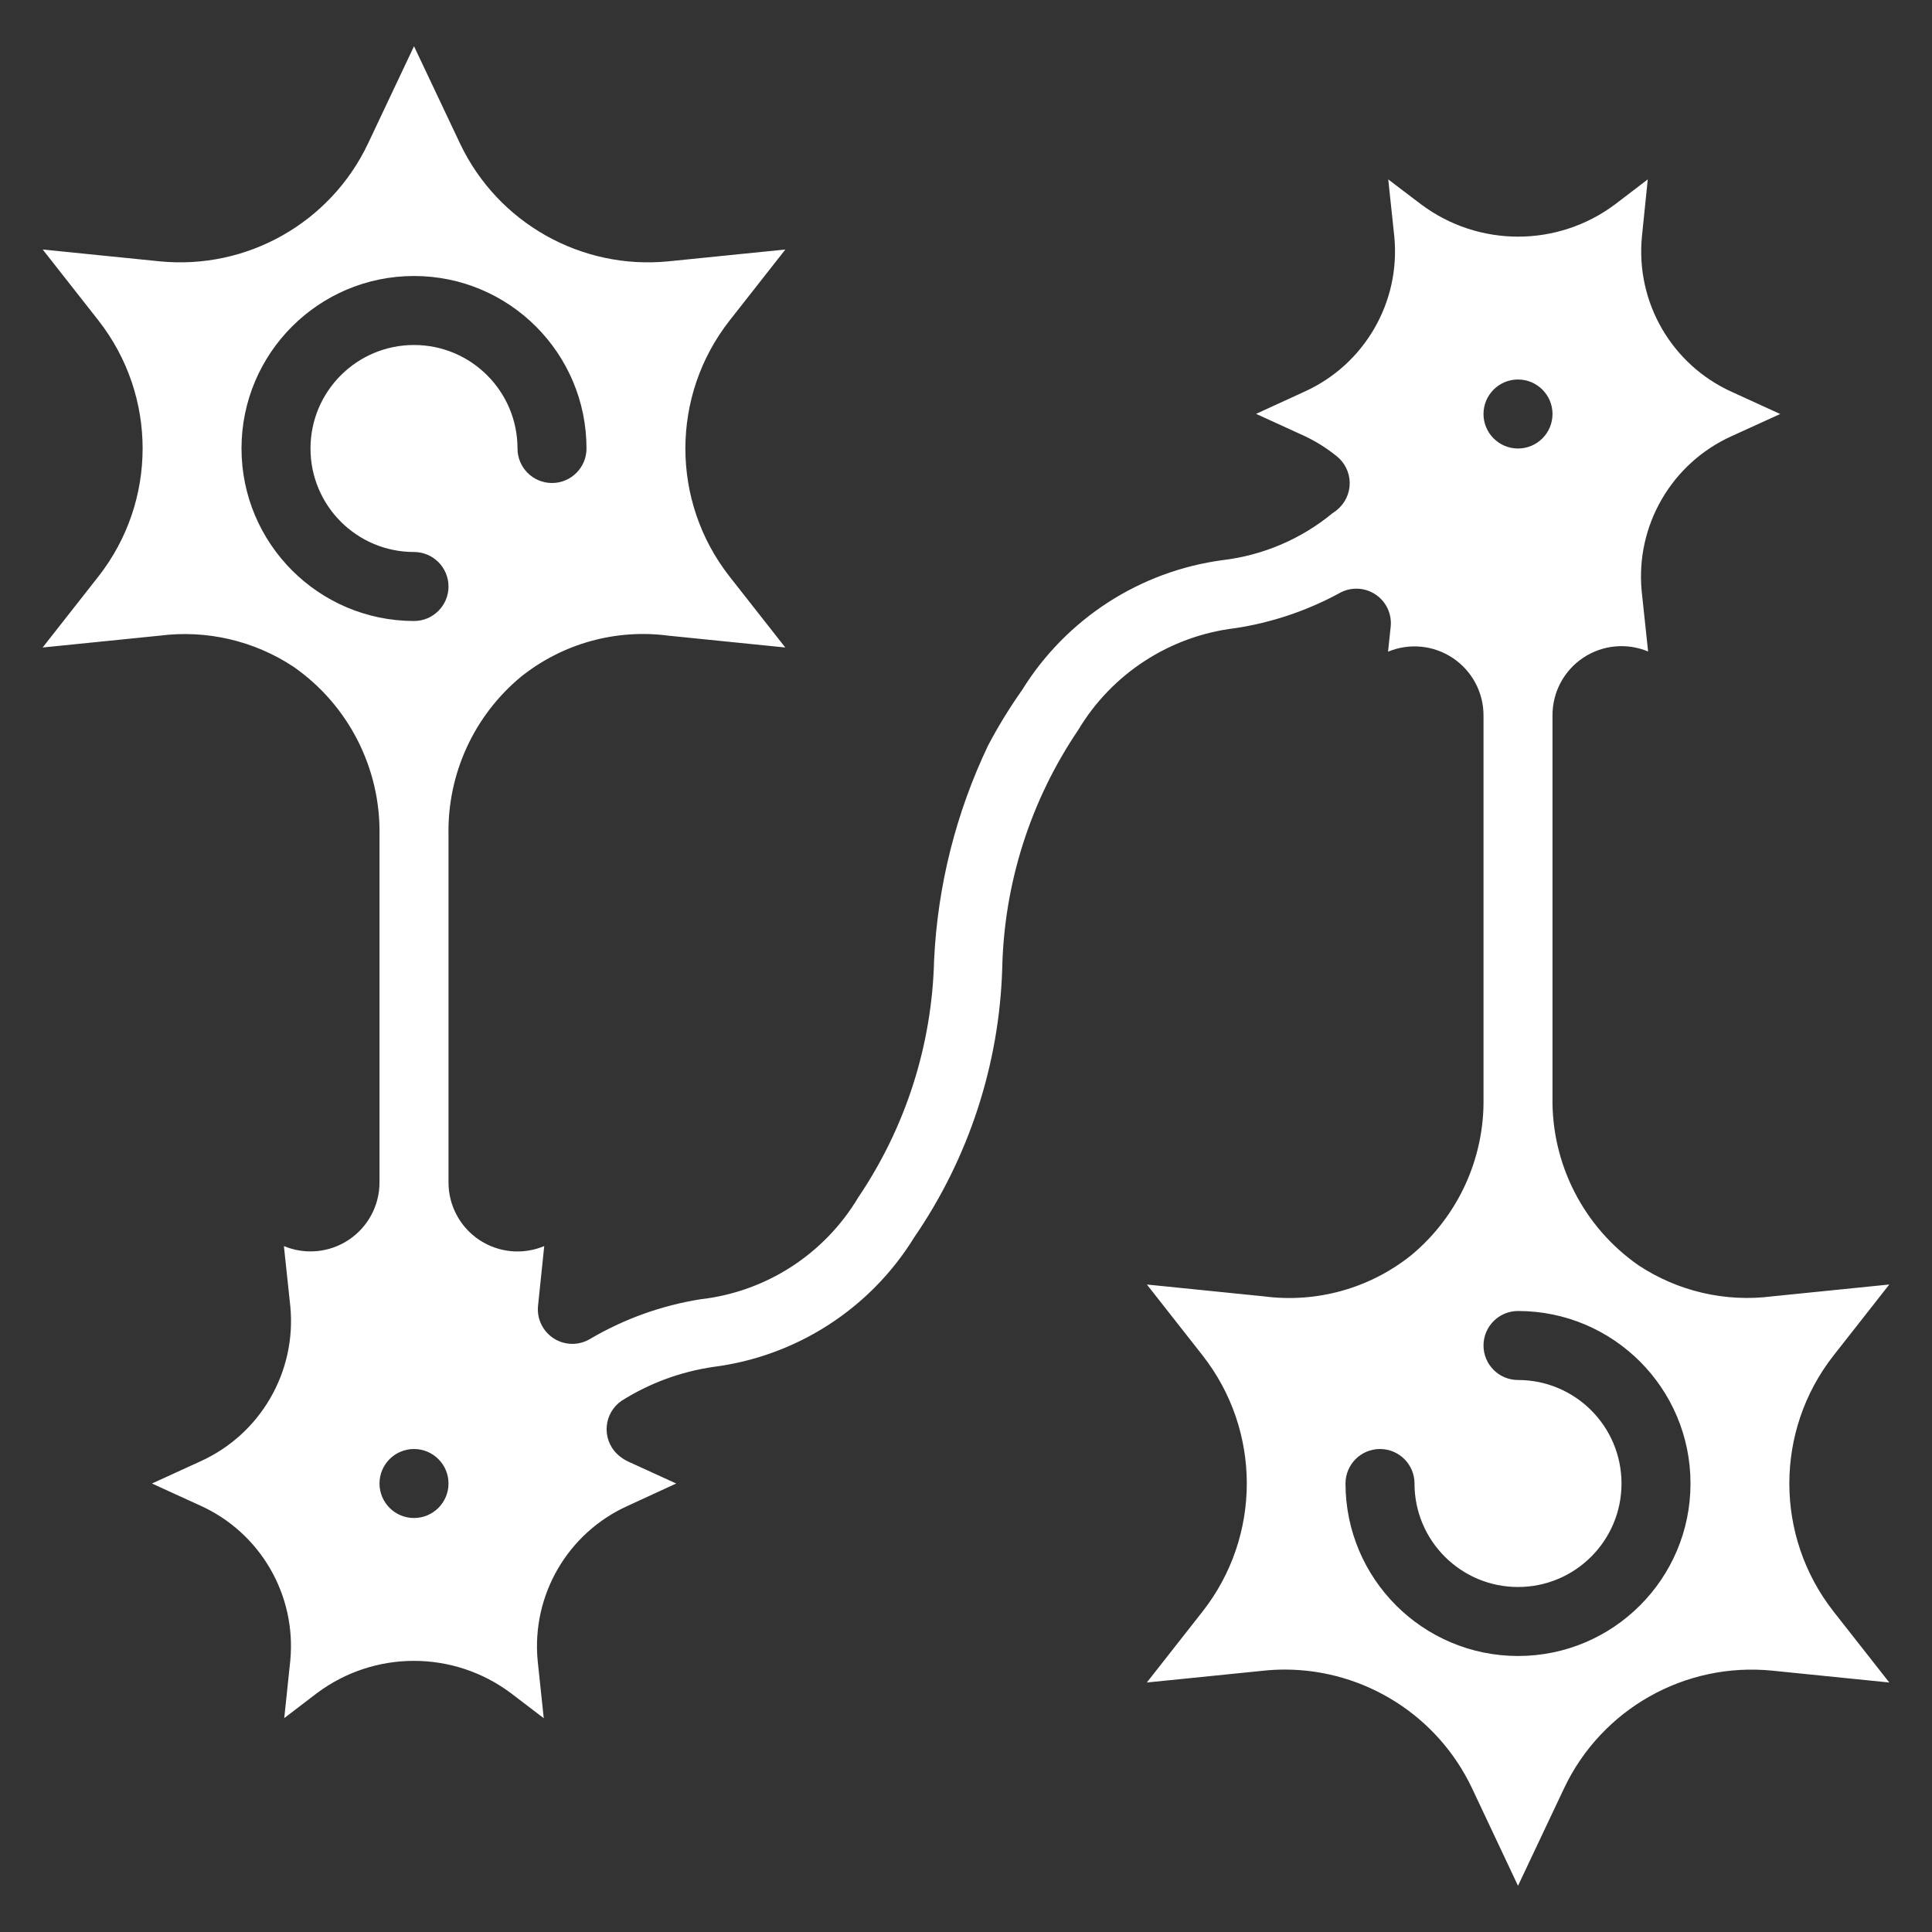 <svg version="1.2" xmlns="http://www.w3.org/2000/svg" xmlns:xlink="http://www.w3.org/1999/xlink" overflow="visible" preserveAspectRatio="none" viewBox="0 0 56 56" width="52" height="52"><rect x="0" y="0" width="56" height="56" fill="#333333" stroke="none"/><g transform="translate(1, 1)"><g><g fill-rule="evenodd" fill="none" id="Page-1_1586864689338"><g fill-rule="nonzero" fill="rgb(0,0,0)" id="033---Joined-Nerves_1586864689338"><path fill="#FFFFFF" class="active-path_1586864689338" d="m52.142 45.705c-1.703-2.176-1.703-5.234 0-7.41l1.62-2.063-3.391.343c-1.359.175-2.736-.144-3.879-.9-1.593-1.11-2.528-2.942-2.492-4.883v-11.06c-.001-.67.333-1.295.89-1.667.557-.371 1.263-.44 1.881-.181l-.186-1.749c-.182-1.901.866-3.707 2.607-4.493l1.408-.642-1.4-.64c-1.741-.786-2.789-2.591-2.609-4.492l.17-1.668-.944.721c-1.668 1.251-3.961 1.251-5.629 0l-.949-.721.176 1.661c.182 1.901-.866 3.707-2.607 4.493l-1.4.642 1.4.64c.33.155.641.349.925.578.243.188.387.477.389.784.002.307-.137.599-.377.79-.021.017-.1.076-.126.091-.907.747-2.009 1.217-3.176 1.356-2.405.321-4.539 1.703-5.817 3.765-.361.512-.689 1.046-.982 1.6-.933 1.953-1.467 4.072-1.569 6.234-.06 2.455-.823 4.842-2.2 6.876-.98 1.643-2.671 2.735-4.572 2.95-1.123.179-2.202.566-3.183 1.14-.324.203-.735.203-1.059.001-.324-.202-.505-.572-.466-.952l.18-1.731c-.618.26-1.325.193-1.883-.179-.558-.371-.893-.998-.892-1.668v-10.081c-.031-1.767.743-3.451 2.105-4.577 1.202-.96 2.744-1.389 4.269-1.188l3.388.343-1.618-2.06c-1.704-2.177-1.704-5.236 0-7.413l1.62-2.063-3.391.343c-2.528.249-4.942-1.114-6.035-3.407l-1.338-2.828-1.336 2.827c-1.092 2.294-3.505 3.657-6.033 3.408l-3.393-.343 1.618 2.06c1.704 2.177 1.704 5.236 0 7.413l-1.62 2.063 3.391-.343c1.359-.175 2.736.145 3.879.9 1.594 1.11 2.529 2.941 2.494 4.883v10.063c.001.669-.334 1.295-.891 1.666-.557.371-1.263.439-1.88.181l.186 1.747c.182 1.901-.866 3.707-2.607 4.493l-1.403.642 1.4.64c1.741.785 2.789 2.591 2.609 4.492l-.175 1.668.944-.721c1.668-1.251 3.961-1.251 5.629 0l.949.724-.176-1.661c-.182-1.901.866-3.707 2.607-4.493l1.408-.649-1.4-.64c-.054-.025-.106-.055-.155-.089-.06-.039-.115-.084-.166-.134-.212-.21-.319-.504-.292-.802.027-.297.186-.567.433-.735.81-.51 1.718-.844 2.666-.981 2.406-.31 4.543-1.69 5.814-3.756 1.581-2.302 2.466-5.009 2.55-7.8.055-2.464.819-4.859 2.2-6.9.977-1.637 2.658-2.728 4.55-2.955 1.054-.16 2.072-.501 3.009-1.008.326-.191.732-.182 1.049.023.317.205.492.571.451.947l-.076.719c.617-.256 1.32-.188 1.876.183s.89.993.891 1.66v11.078c.033 1.766-.74 3.45-2.1 4.577-1.202.96-2.744 1.389-4.269 1.188l-3.388-.343 1.618 2.06c1.704 2.177 1.704 5.236 0 7.413l-1.62 2.063 3.391-.343c.205-.022.41-.032.616-.032 2.318.006 4.427 1.344 5.419 3.439l1.333 2.828 1.336-2.827c1.089-2.299 3.507-3.663 6.038-3.408l3.388.343-1.618-2.06zm-46.142-33.705c0-2.761 2.239-5 5-5 2.761 0 5 2.239 5 5 0 .552-.448 1-1 1s-1-.448-1-1c0-1.657-1.343-3-3-3-1.657 0-3 1.343-3 3s1.343 3 3 3c.552 0 1 .448 1 1s-.448 1-1 1c-2.76-.003-4.997-2.24-5-5zm5 31c-.552 0-1-.448-1-1s.448-1 1-1 1 .448 1 1-.448 1-1 1zm32-33c.552 0 1 .448 1 1s-.448 1-1 1-1-.448-1-1 .448-1 1-1zm0 37c-2.76-.003-4.997-2.24-5-5 0-.552.448-1 1-1s1 .448 1 1c0 1.657 1.343 3 3 3s3-1.343 3-3-1.343-3-3-3c-.552 0-1-.448-1-1s.448-1 1-1c2.761 0 5 2.239 5 5s-2.239 5-5 5z" id="Shape_1586864689338" vector-effect="non-scaling-stroke"/></g></g></g></g></svg>
